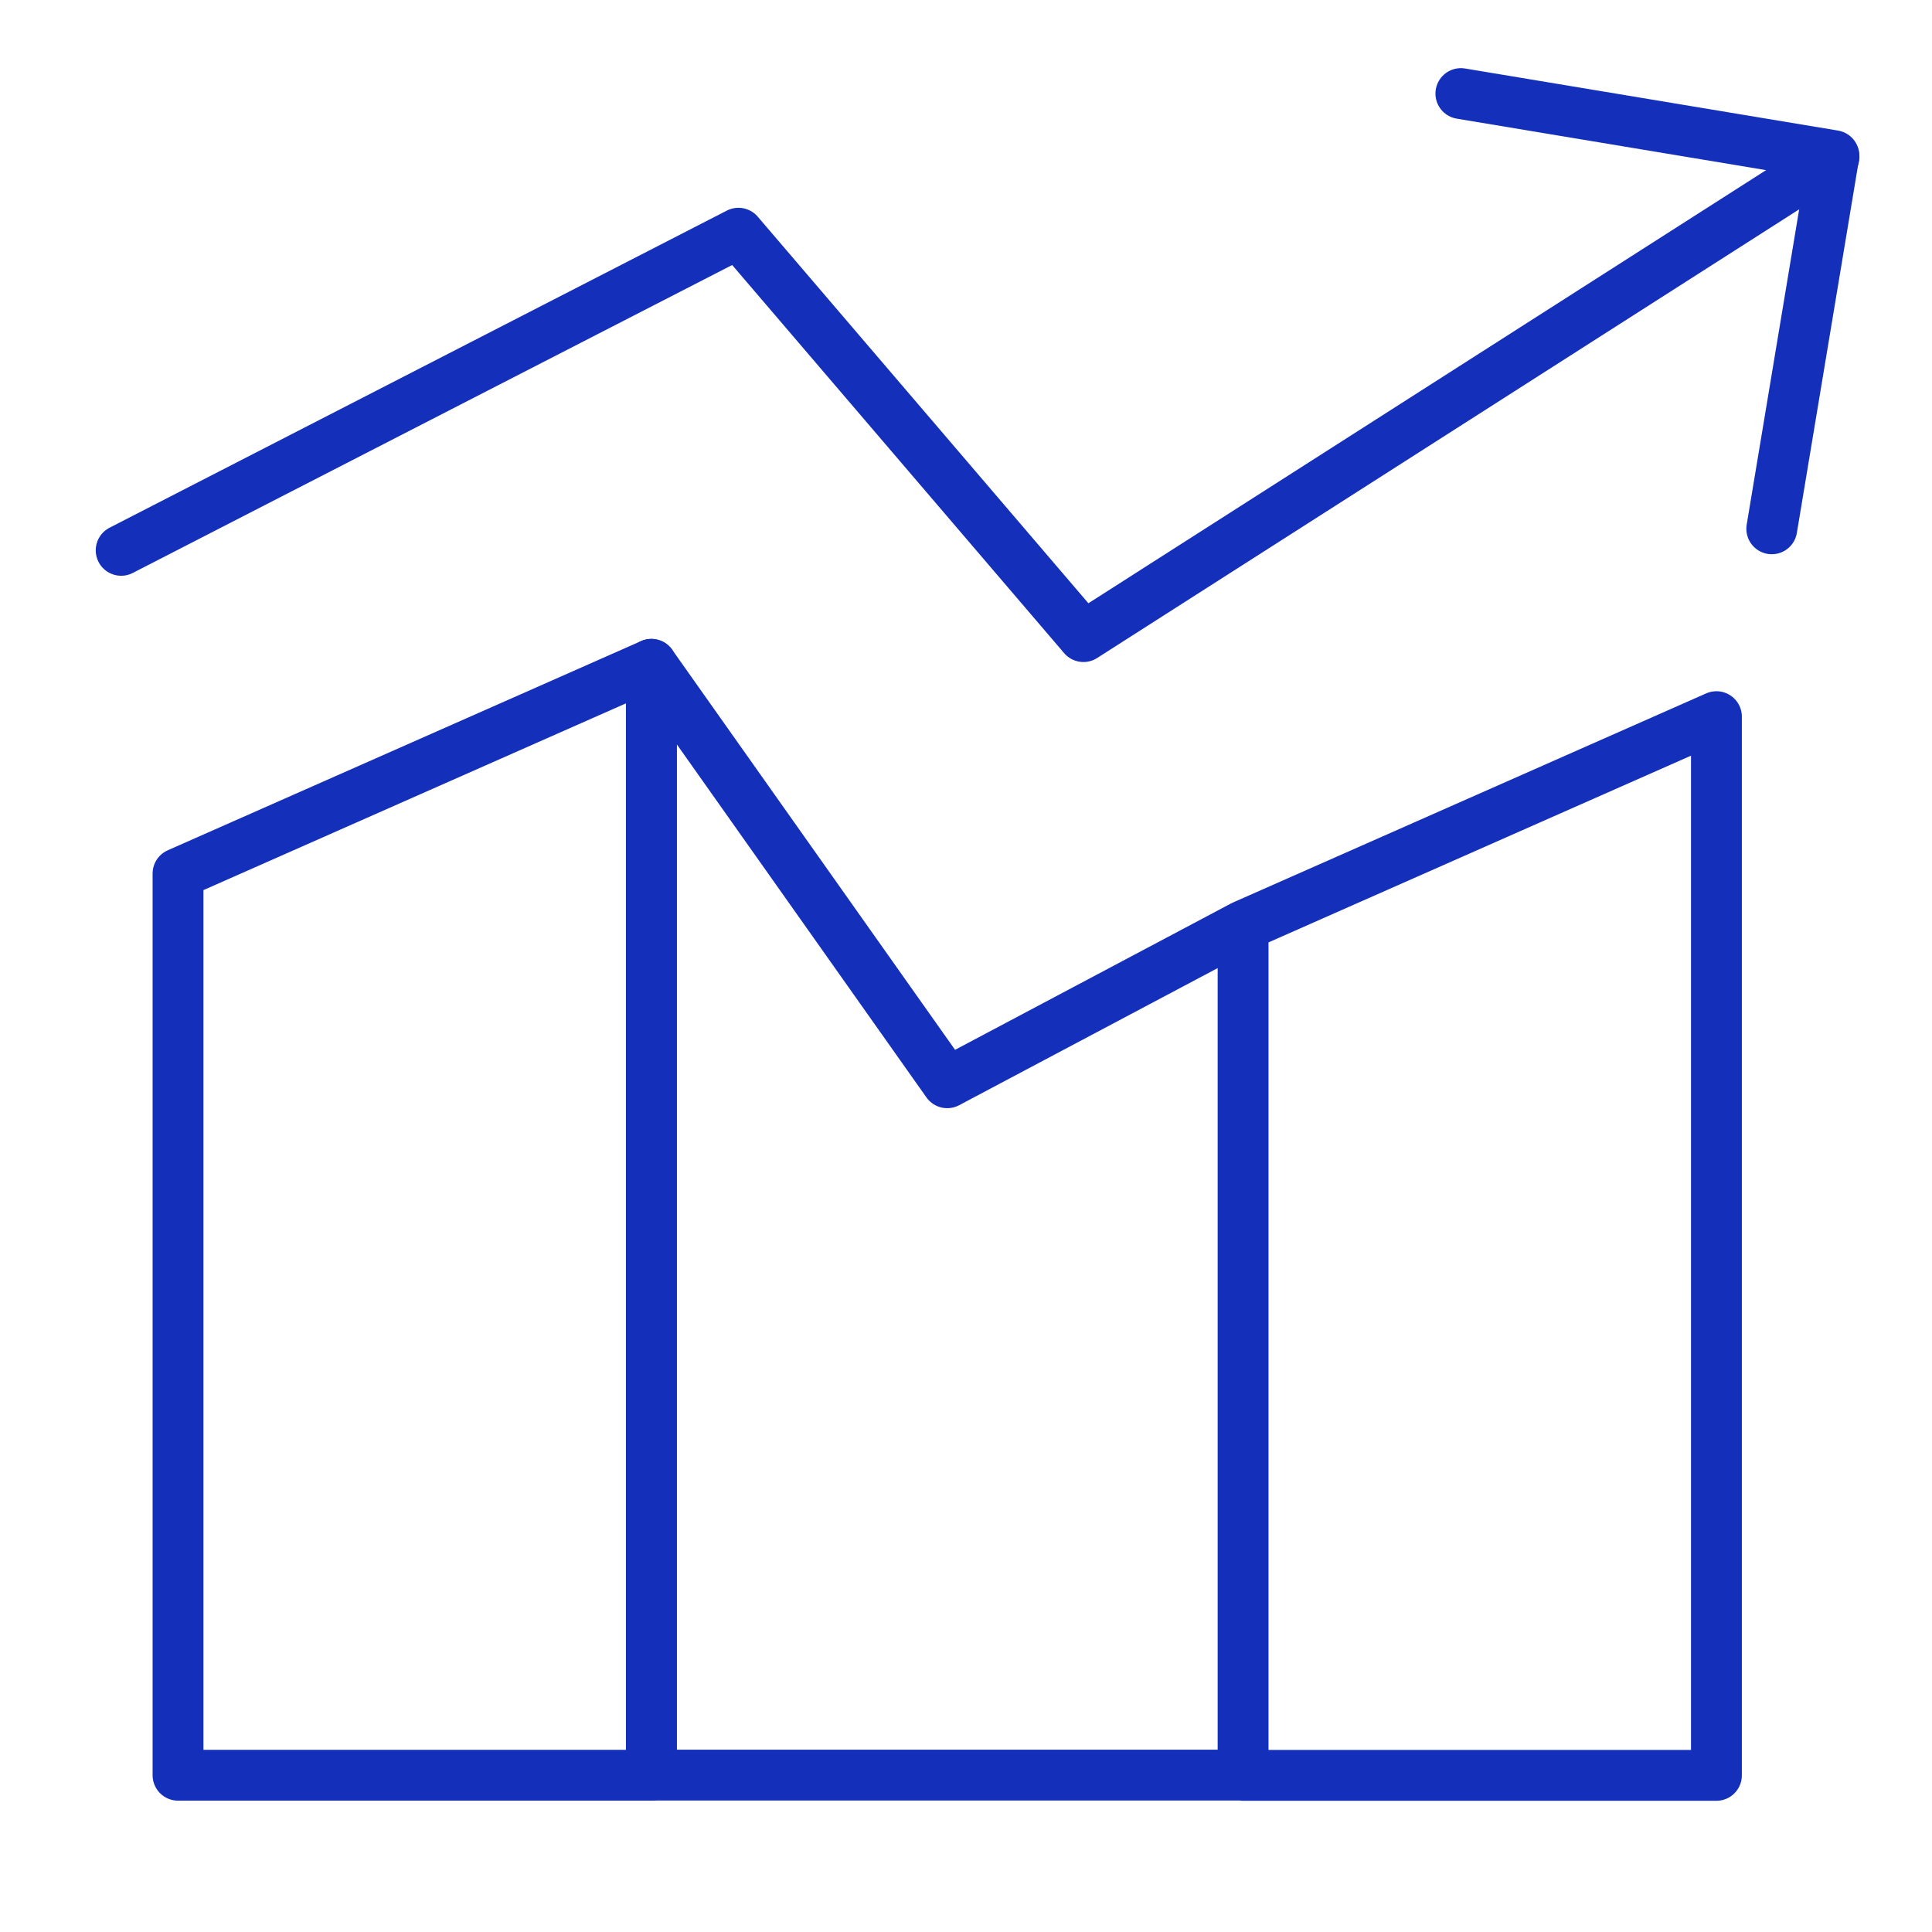 <svg width="76" height="76" viewBox="0 0 76 76" fill="none" xmlns="http://www.w3.org/2000/svg">
<path d="M48.9 36.42L67.52 28.191V69.838H48.9V36.42ZM48.9 36.42L37.261 42.593L25.623 26.133V69.828H48.9V36.42Z" stroke="#142FBA" stroke-width="2" stroke-linecap="round" stroke-linejoin="round"/>
<path d="M72.145 6.172L42.62 25.042L29.048 9.174L4.766 21.649M7.003 34.363L25.623 26.133V69.833H7.003V34.363Z" stroke="#142FBA" stroke-width="2" stroke-linecap="round" stroke-linejoin="round"/>
<path d="M57.467 3.681L72.14 6.123L69.697 20.802" stroke="#142FBA" stroke-width="2" stroke-linecap="round" stroke-linejoin="round"/>
</svg>

